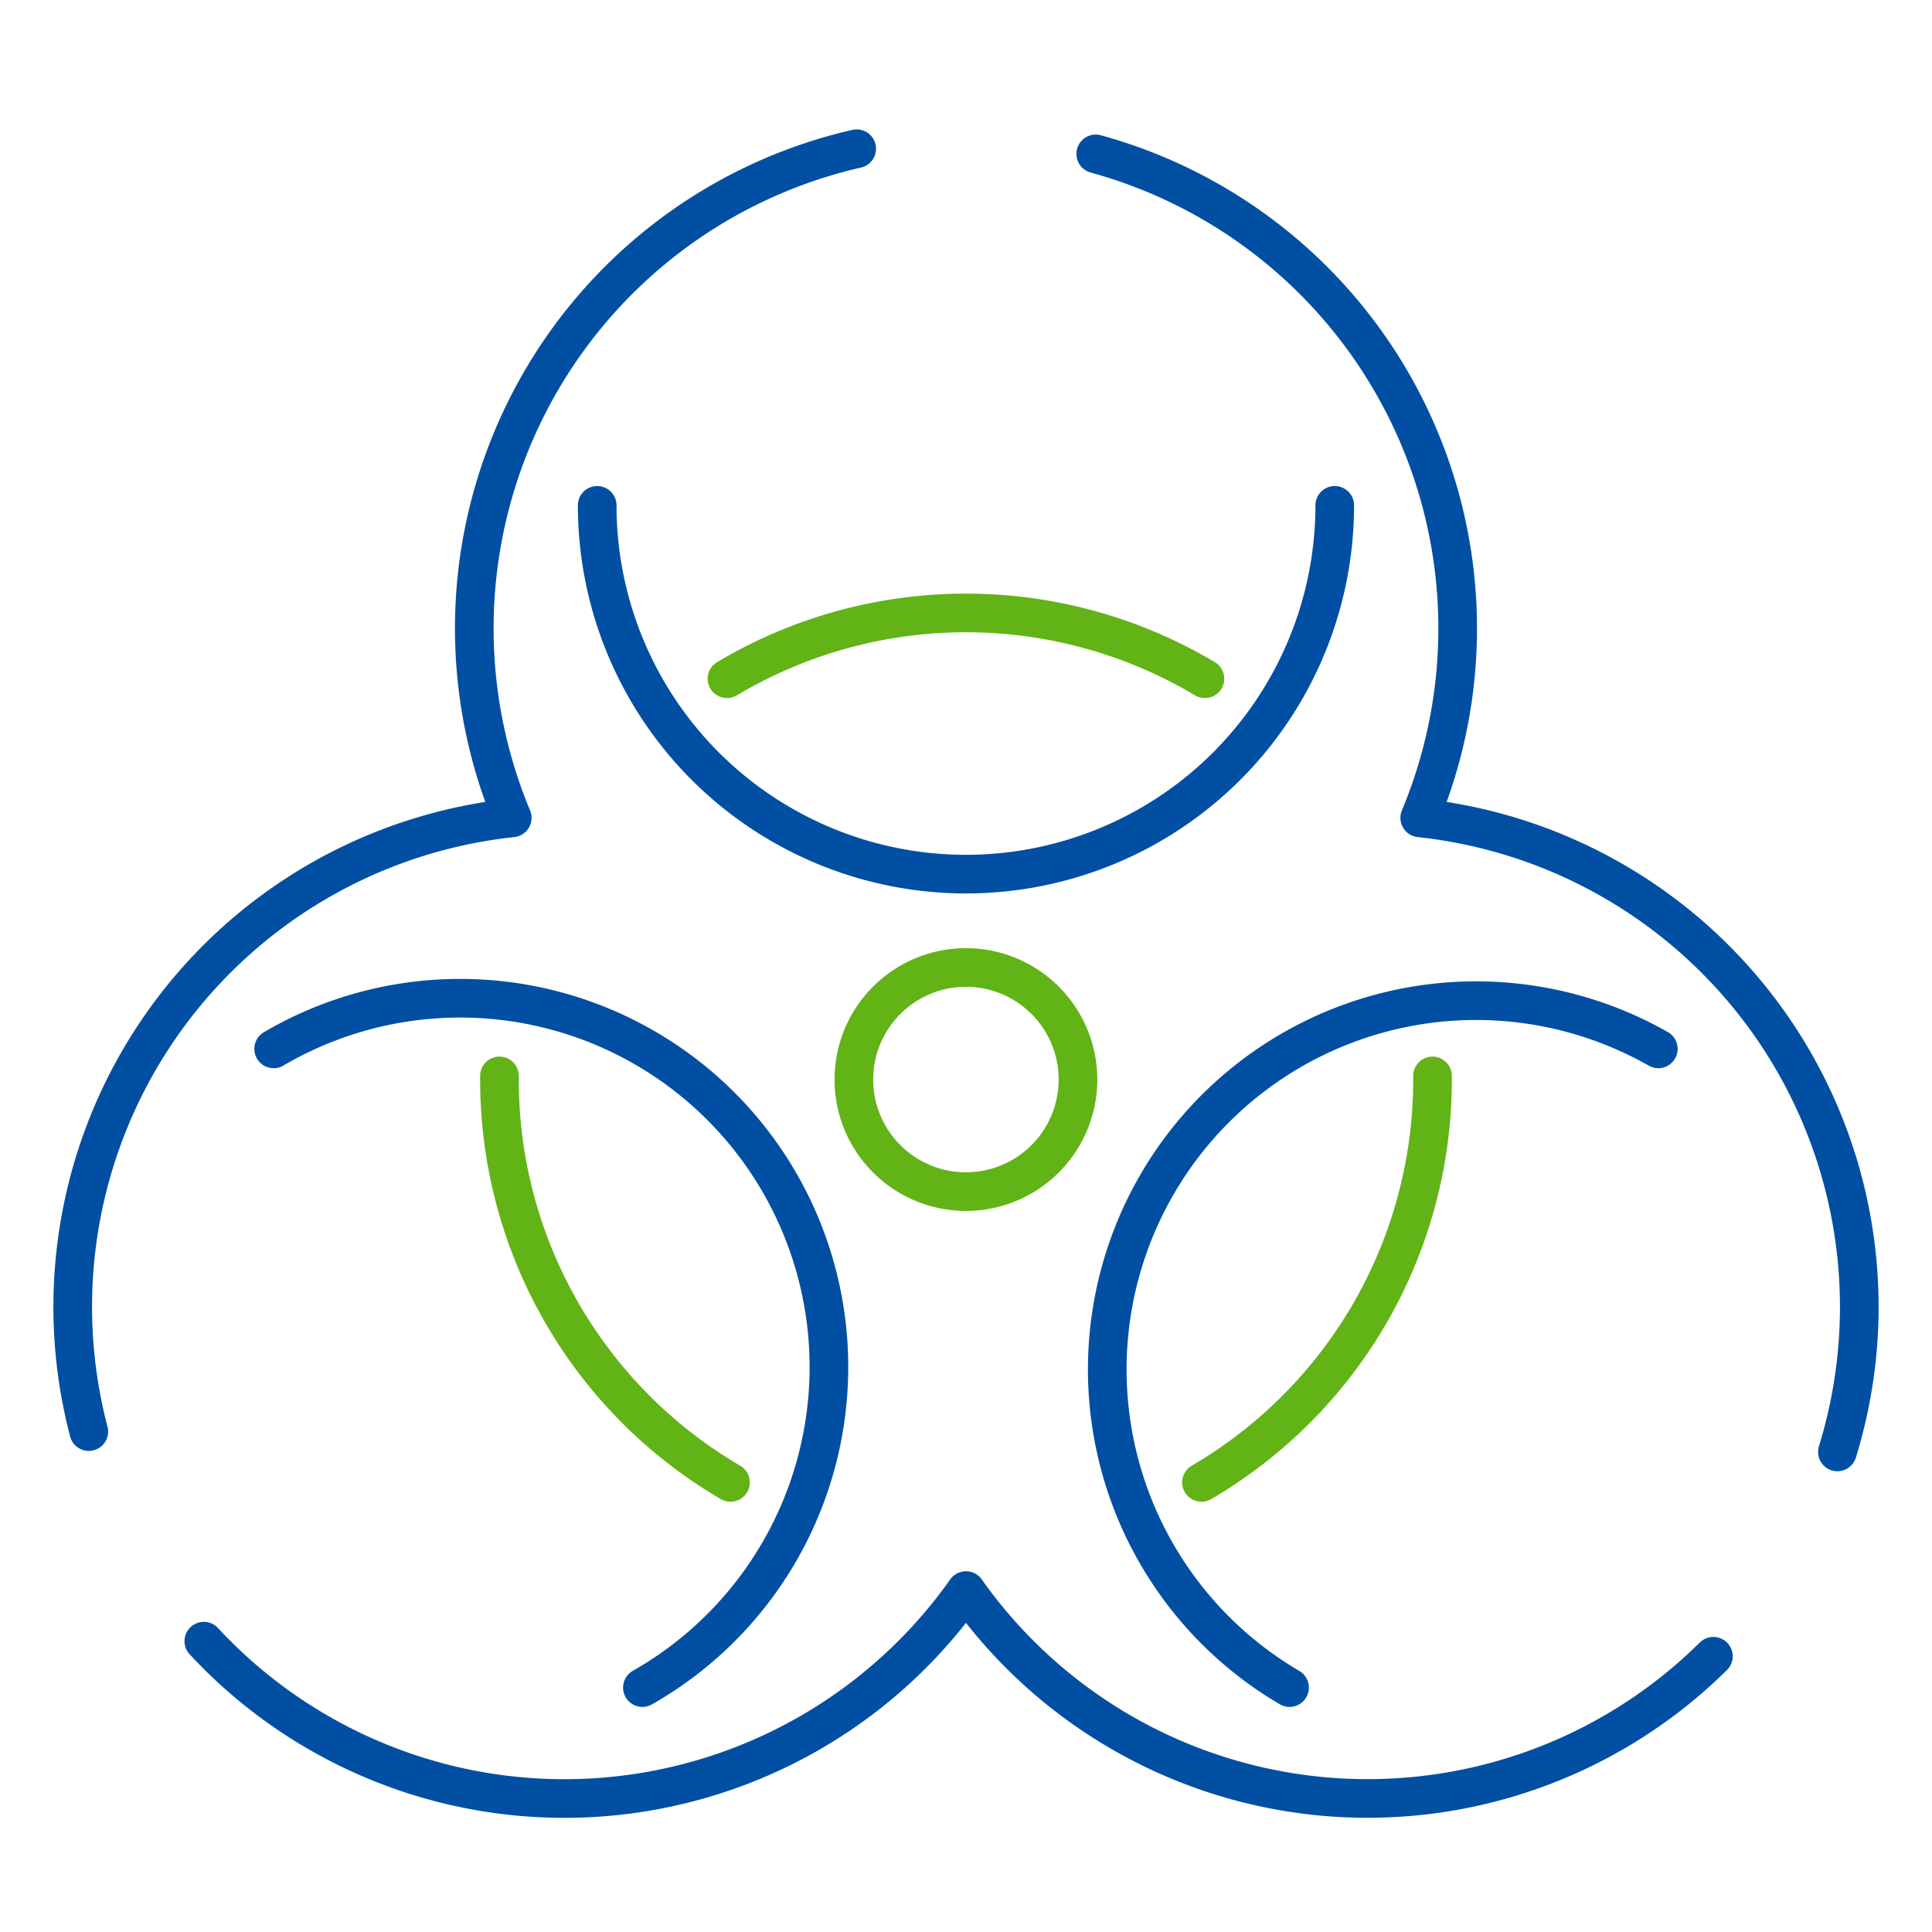 <?xml version="1.0" encoding="UTF-8"?>
<svg xmlns="http://www.w3.org/2000/svg" xmlns:xlink="http://www.w3.org/1999/xlink" width="100" height="100" viewBox="0 0 100 100">
  <defs>
    <clipPath id="clip-path">
      <rect id="Rectangle_4520" data-name="Rectangle 4520" width="100" height="100" transform="translate(1267 3506)" fill="none" stroke="#707070" stroke-width="1"></rect>
    </clipPath>
  </defs>
  <g id="waste-services-004" transform="translate(-1267 -3506)" clip-path="url(#clip-path)">
    <g id="Group_21767" data-name="Group 21767">
      <path id="Path_35412" data-name="Path 35412" d="M115.562,123.33a19.088,19.088,0,0,1,19.087-33.061" transform="translate(1218.185 3470.02)" fill="none" stroke="#004fa3" stroke-linecap="round" stroke-linejoin="round" stroke-width="2"></path>
      <path id="Path_35413" data-name="Path 35413" d="M22.242,90.269A19.088,19.088,0,1,1,41.329,123.33" transform="translate(1258.922 3470.02)" fill="none" stroke="#004fa3" stroke-linecap="round" stroke-linejoin="round" stroke-width="2"></path>
      <path id="Path_35414" data-name="Path 35414" d="M15.207,149.89a25.454,25.454,0,0,0,39.449-2.619,25.452,25.452,0,0,0,38.686,3.4" transform="translate(1262.343 3441.057)" fill="none" stroke="#004fa3" stroke-linecap="round" stroke-linejoin="round" stroke-width="2"></path>
      <path id="Path_35415" data-name="Path 35415" d="M42.578,2a25.468,25.468,0,0,0-17.83,34.635A25.452,25.452,0,0,0,2.832,68.4" transform="translate(1268.765 3511.698)" fill="none" stroke="#004fa3" stroke-linecap="round" stroke-linejoin="round" stroke-width="2"></path>
      <path id="Path_35416" data-name="Path 35416" d="M143.46,69.707A25.454,25.454,0,0,0,121.841,36.89a25.466,25.466,0,0,0-16.77-34.367" transform="translate(1218.644 3511.443)" fill="none" stroke="#004fa3" stroke-linecap="round" stroke-linejoin="round" stroke-width="2"></path>
      <path id="Path_35417" data-name="Path 35417" d="M93.018,37.93a19.087,19.087,0,1,1-38.175,0" transform="translate(1243.068 3494.227)" fill="none" stroke="#004fa3" stroke-linecap="round" stroke-linejoin="round" stroke-width="2"></path>
      <path id="Path_35418" data-name="Path 35418" d="M92.309,90.3a5.8,5.8,0,1,1-5.8-5.8A5.8,5.8,0,0,1,92.309,90.3Z" transform="translate(1230.487 3471.577)" fill="none" stroke="#62b316" stroke-linecap="round" stroke-linejoin="round" stroke-width="2"></path>
      <path id="Path_35419" data-name="Path 35419" d="M67.915,52.179a24.164,24.164,0,0,1,24.74,0" transform="translate(1236.712 3488.953)" fill="none" stroke="#62b316" stroke-linecap="round" stroke-linejoin="round" stroke-width="2"></path>
      <path id="Path_35420" data-name="Path 35420" d="M127.687,95.418c0,.062,0,.128,0,.19a24.136,24.136,0,0,1-11.96,20.85" transform="translate(1213.46 3466.271)" fill="none" stroke="#62b316" stroke-linecap="round" stroke-linejoin="round" stroke-width="2"></path>
      <path id="Path_35421" data-name="Path 35421" d="M44.99,95.418c0,.062,0,.128,0,.19a24.135,24.135,0,0,0,11.959,20.85" transform="translate(1247.862 3466.271)" fill="none" stroke="#62b316" stroke-linecap="round" stroke-linejoin="round" stroke-width="2"></path>
    </g>
  </g>
</svg>
